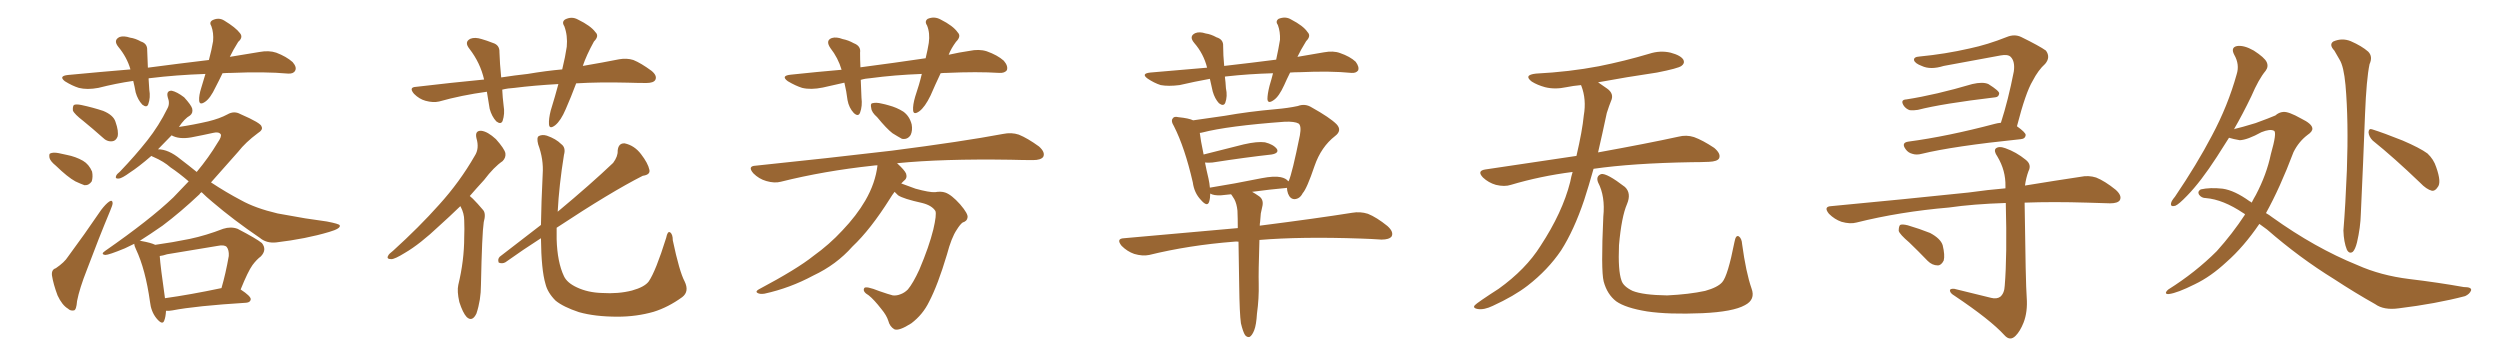 <svg xmlns="http://www.w3.org/2000/svg" xmlns:xlink="http://www.w3.org/1999/xlink" width="1050" height="150"><path fill="#996633" padding="10" d="M93.46 30.76L93.46 30.76Q91.99 33.84 90.53 36.62L90.53 36.62Q88.33 41.31 86.13 42.77L86.13 42.77Q83.79 44.38 83.64 42.19L83.64 42.19Q83.50 40.14 84.52 36.91L84.52 36.91Q85.40 33.84 86.28 31.05L86.28 31.05Q73.83 31.49 63.13 32.81L63.13 32.81Q62.55 32.81 62.40 32.96L62.40 32.96Q62.55 35.30 62.70 37.65L62.70 37.65Q63.28 41.02 62.26 43.80L62.26 43.80Q61.67 45.41 59.77 43.95L59.77 43.95Q57.86 41.89 56.98 38.82L56.98 38.82Q56.54 36.33 55.96 33.98L55.96 33.98Q48.78 35.01 41.31 36.91L41.31 36.91Q36.62 37.79 33.11 36.91L33.11 36.91Q30.32 36.04 27.25 34.13L27.25 34.13Q24.46 31.93 28.56 31.49L28.56 31.49Q42.33 30.18 54.79 29.15L54.79 29.15Q53.32 24.02 49.66 19.63L49.66 19.63Q47.46 16.85 50.24 15.53L50.24 15.53Q52.00 14.94 54.64 15.82L54.64 15.82Q56.84 16.11 59.18 17.43L59.18 17.43Q61.96 18.31 61.82 21.09L61.82 21.09Q61.96 24.32 62.11 28.42L62.11 28.42Q75.44 26.66 87.74 25.20L87.74 25.20Q88.92 20.80 89.50 17.29L89.50 17.29Q89.79 13.77 88.77 10.99L88.77 10.99Q87.74 9.38 89.21 8.50L89.21 8.50Q91.85 7.18 94.19 8.64L94.19 8.64Q99.02 11.57 100.78 13.92L100.78 13.92Q102.25 15.67 100.05 17.58L100.05 17.58Q97.85 21.09 96.53 23.88L96.53 23.88Q102.83 22.85 108.98 21.83L108.98 21.83Q112.94 21.09 116.02 22.12L116.02 22.12Q120.26 23.73 122.90 26.07L122.90 26.07Q124.80 28.27 123.93 29.74L123.93 29.74Q123.19 31.05 121.00 30.91L121.00 30.91Q111.18 30.03 97.12 30.62L97.12 30.62Q95.21 30.62 93.46 30.76ZM35.01 50.83L35.01 50.83Q31.20 47.90 30.62 46.44L30.62 46.44Q30.47 44.68 31.05 44.09L31.05 44.09Q31.93 43.65 34.13 44.09L34.13 44.09Q38.96 45.12 43.36 46.58L43.36 46.58Q47.61 48.34 48.49 51.12L48.49 51.12Q49.95 55.22 49.37 57.42L49.37 57.42Q48.63 59.18 47.17 59.33L47.17 59.33Q44.97 59.62 43.07 57.71L43.07 57.71Q38.96 54.05 35.01 50.83ZM23.44 69.58L23.44 69.58Q21.24 67.82 20.80 66.36L20.80 66.36Q20.51 64.60 21.09 64.45L21.09 64.45Q22.27 63.87 24.61 64.31L24.61 64.31Q26.22 64.60 27.98 65.04L27.98 65.04Q31.79 65.77 34.86 67.53L34.86 67.53Q37.35 68.99 38.67 72.07L38.67 72.07Q39.11 74.27 38.53 76.17L38.53 76.17Q37.35 77.93 35.45 77.78L35.45 77.78Q33.84 77.20 31.64 76.17L31.64 76.17Q28.42 74.41 23.44 69.58ZM23.44 112.65L23.44 112.65Q27.10 110.16 28.56 107.81L28.56 107.81Q35.30 98.73 42.48 88.18L42.48 88.18Q44.38 85.69 45.85 84.67L45.85 84.67Q47.17 83.79 47.31 85.25L47.31 85.25Q47.31 86.13 46.29 88.48L46.29 88.48Q41.46 100.05 36.47 113.38L36.47 113.38Q33.40 121.14 32.37 126.42L32.37 126.42Q32.08 130.22 31.05 130.37L31.05 130.37Q29.59 130.66 28.56 129.64L28.56 129.64Q26.07 128.17 24.17 124.07L24.17 124.07Q22.41 119.38 21.83 115.72L21.83 115.72Q21.53 113.23 23.44 112.65ZM69.73 130.52L69.73 130.52Q69.58 133.15 68.99 134.62L68.99 134.62Q68.26 136.82 65.63 133.59L65.63 133.59Q63.43 130.81 62.99 126.71L62.99 126.71Q61.08 113.09 57.13 104.74L57.13 104.74Q56.40 103.27 56.40 102.39L56.40 102.39Q54.35 103.42 52.44 104.30L52.44 104.30Q45.70 107.08 44.24 107.08L44.24 107.08Q42.04 106.79 44.24 105.32L44.24 105.32Q62.99 92.29 72.80 82.91L72.80 82.91Q76.17 79.39 79.25 76.17L79.25 76.17Q75.15 72.66 71.63 70.31L71.63 70.31Q68.85 67.82 64.45 65.92L64.45 65.92Q63.72 65.63 63.57 65.48L63.57 65.48Q58.15 70.17 54.49 72.51L54.49 72.51Q51.27 74.85 49.95 75L49.95 75Q48.19 75.15 48.78 73.83L48.78 73.83Q49.07 73.10 50.39 72.07L50.39 72.07Q56.84 65.33 61.82 59.03L61.82 59.03Q66.80 52.73 70.31 45.56L70.31 45.56Q71.48 43.51 70.46 40.87L70.46 40.87Q69.73 38.09 72.07 38.09L72.07 38.09Q74.27 38.53 77.34 40.87L77.34 40.87Q80.27 44.09 80.71 45.56L80.71 45.56Q81.15 47.46 79.83 48.49L79.83 48.49Q77.49 49.80 75.15 53.32L75.15 53.32Q81.15 52.44 87.45 50.98L87.45 50.98Q92.29 49.80 95.51 48.05L95.51 48.05Q98.29 46.44 100.93 47.90L100.93 47.90Q109.72 51.71 109.86 53.17L109.86 53.17Q110.60 54.49 108.25 55.96L108.25 55.96Q103.13 59.77 100.05 63.72L100.05 63.72Q94.04 70.46 88.62 76.61L88.62 76.61Q95.07 80.86 101.22 84.08L101.22 84.08Q107.23 87.45 116.60 89.65L116.60 89.65Q121.00 90.38 128.17 91.70L128.17 91.70Q132.86 92.43 137.26 93.02L137.26 93.02Q142.53 94.04 142.68 94.63L142.68 94.63Q143.26 95.95 138.28 97.41L138.28 97.41Q128.47 100.34 116.02 101.81L116.02 101.81Q111.91 102.25 109.13 99.90L109.13 99.90Q98.14 92.43 89.21 84.81L89.21 84.81Q86.57 82.62 84.67 80.71L84.67 80.71Q83.94 81.15 83.79 81.59L83.79 81.59Q75.88 89.06 68.26 94.78L68.26 94.78Q62.99 98.44 58.59 101.22L58.59 101.22Q58.89 101.07 59.33 101.22L59.33 101.22Q63.43 101.95 65.19 102.83L65.19 102.83Q72.51 101.81 79.69 100.34L79.69 100.34Q86.57 98.88 93.75 96.09L93.75 96.09Q96.97 95.07 99.76 96.09L99.76 96.09Q107.67 100.20 110.01 102.10L110.01 102.10Q112.21 104.88 109.57 107.67L109.57 107.67Q107.81 108.98 106.05 111.33L106.05 111.33Q104.15 113.96 101.07 121.58L101.07 121.58Q105.32 124.37 105.32 125.68L105.32 125.68Q105.18 127.00 103.42 127.15L103.42 127.15Q82.18 128.47 72.36 130.37L72.36 130.37Q70.75 130.66 69.73 130.52ZM69.29 125.24L69.29 125.24Q79.83 123.78 93.02 121.00L93.02 121.00Q94.78 114.99 96.09 107.52L96.09 107.52Q96.24 105.03 95.21 103.71L95.21 103.71Q94.19 102.69 91.41 103.27L91.41 103.27Q81.15 105.03 70.17 106.79L70.17 106.79Q68.41 107.37 67.09 107.52L67.09 107.52Q67.38 111.91 69.29 125.24ZM75.73 66.80L75.73 66.80L75.73 66.80Q79.39 69.58 82.62 72.22L82.62 72.22Q87.74 66.06 91.41 59.91L91.41 59.91Q93.16 57.42 92.72 56.40L92.72 56.40Q91.85 55.22 89.50 55.81L89.50 55.81Q85.55 56.69 80.27 57.71L80.27 57.71Q75.15 58.59 72.07 56.84L72.07 56.84Q68.99 60.06 66.36 62.70L66.36 62.70Q70.75 62.70 75.73 66.80ZM241.99 35.01L241.99 35.01Q239.79 40.87 237.60 45.85L237.60 45.85Q235.55 50.68 233.20 52.59L233.20 52.59Q230.71 54.49 230.57 52.15L230.57 52.15Q230.42 49.95 231.30 46.44L231.30 46.44Q233.20 40.28 234.52 35.30L234.52 35.30Q224.12 35.89 216.06 36.91L216.06 36.91Q213.28 37.06 210.94 37.65L210.94 37.65Q211.08 40.87 211.52 44.38L211.52 44.38Q212.11 47.75 211.08 50.83L211.08 50.83Q210.35 52.44 208.45 50.98L208.45 50.98Q206.54 48.93 205.66 45.70L205.66 45.70Q205.08 42.19 204.49 38.53L204.49 38.53Q193.80 39.99 184.42 42.63L184.42 42.63Q181.93 43.21 178.71 42.33L178.71 42.33Q176.07 41.60 173.88 39.40L173.88 39.40Q171.53 36.62 174.76 36.47L174.76 36.47Q189.55 34.72 203.32 33.40L203.32 33.40Q201.71 26.37 197.17 20.51L197.17 20.51Q194.82 17.58 197.61 16.26L197.61 16.26Q199.51 15.53 202.29 16.41L202.29 16.41Q204.35 16.99 206.98 18.02L206.98 18.02Q209.91 18.90 209.77 21.97L209.77 21.97Q209.91 26.66 210.50 32.52L210.50 32.52Q216.21 31.64 221.63 31.05L221.63 31.05Q229.39 29.74 236.13 29.15L236.13 29.15Q237.45 23.73 238.04 19.63L238.04 19.63Q238.48 14.94 237.01 10.99L237.01 10.99Q235.84 9.23 237.30 8.20L237.30 8.20Q240.09 6.74 242.72 8.20L242.72 8.20Q248.14 10.84 250.05 13.48L250.05 13.48Q251.81 15.09 249.46 17.43L249.46 17.43Q246.24 23.29 244.78 27.69L244.78 27.69Q253.42 26.22 260.01 24.90L260.01 24.90Q263.23 24.32 266.02 25.20L266.02 25.20Q269.24 26.51 273.63 29.74L273.63 29.74Q276.12 31.79 275.24 33.54L275.24 33.54Q274.51 34.86 271.44 34.86L271.44 34.86Q267.77 34.86 263.67 34.72L263.67 34.72Q251.81 34.42 241.99 35.01ZM193.36 86.57L193.36 86.57Q188.67 91.11 184.57 94.78L184.57 94.78Q176.37 102.54 170.07 106.20L170.07 106.20Q165.82 108.84 164.36 108.84L164.36 108.84Q162.16 108.84 163.04 107.37L163.04 107.37Q163.33 106.64 165.09 105.32L165.09 105.32Q176.07 95.36 184.42 85.99L184.42 85.99Q193.07 76.46 199.37 65.48L199.37 65.48Q201.42 62.40 200.10 58.01L200.10 58.01Q199.37 54.79 202.15 54.93L202.15 54.93Q204.79 55.22 208.30 58.45L208.30 58.45Q211.82 62.40 212.26 64.31L212.26 64.31Q212.55 66.21 211.08 67.68L211.08 67.68Q207.42 70.17 203.32 75.59L203.32 75.59Q200.10 79.10 197.31 82.32L197.31 82.32Q198.05 82.91 198.63 83.50L198.63 83.50Q200.54 85.40 202.88 88.18L202.88 88.18Q204.20 89.65 203.17 93.31L203.17 93.31Q202.44 98.14 202.00 119.68L202.00 119.68Q202.00 125.98 200.10 131.69L200.10 131.69Q198.34 135.35 196.00 133.15L196.00 133.15Q194.38 131.40 192.92 126.86L192.92 126.86Q191.89 122.31 192.48 119.68L192.48 119.68Q194.97 109.42 194.97 99.61L194.97 99.61Q195.12 96.24 194.97 92.58L194.97 92.58Q194.97 89.65 193.51 86.87L193.51 86.87Q193.36 86.72 193.36 86.57ZM287.55 118.21L287.55 118.21L287.55 118.21Q289.60 122.46 286.52 124.80L286.52 124.80Q280.66 129.05 274.51 130.96L274.51 130.96Q267.33 133.01 259.42 133.01L259.42 133.01Q249.90 133.01 243.16 131.10L243.16 131.10Q236.57 128.91 233.35 126.27L233.35 126.27Q229.98 122.90 229.10 119.24L229.10 119.24Q227.34 113.38 227.20 100.05L227.20 100.05Q219.87 104.74 212.26 110.16L212.26 110.16Q210.94 110.89 209.47 110.30L209.47 110.30Q208.89 108.84 209.91 107.81L209.91 107.81Q219.14 100.63 227.20 94.48L227.20 94.48Q227.34 85.11 227.93 73.10L227.93 73.10Q228.37 66.94 226.03 60.64L226.03 60.64Q225.29 57.71 226.32 57.13L226.32 57.13Q227.78 56.40 229.69 56.98L229.69 56.98Q233.50 58.30 235.69 60.50L235.69 60.50Q237.74 61.96 236.87 65.04L236.87 65.04Q234.81 77.78 234.23 88.92L234.23 88.92Q248.14 77.34 257.52 68.41L257.52 68.41Q259.57 65.63 259.42 63.28L259.42 63.28Q259.72 60.06 262.35 60.21L262.35 60.21Q266.46 61.08 269.24 64.75L269.24 64.75Q272.17 68.55 272.75 71.34L272.75 71.34Q273.19 73.39 269.97 73.83L269.97 73.83Q256.64 80.57 233.79 95.65L233.79 95.65Q233.79 98.14 233.79 100.49L233.79 100.49Q234.08 110.16 236.87 116.02L236.87 116.02Q238.18 118.80 242.29 120.70L242.29 120.70Q246.97 122.90 252.83 123.05L252.83 123.05Q259.72 123.49 265.43 122.02L265.43 122.02Q270.70 120.56 272.46 118.21L272.46 118.21Q275.39 113.96 279.79 99.90L279.79 99.90Q280.37 96.97 281.40 97.56L281.40 97.56Q282.57 98.29 282.57 100.93L282.57 100.93Q285.35 114.11 287.55 118.21ZM395.07 30.76L395.07 30.76Q392.72 35.74 390.82 40.14L390.82 40.14Q388.48 44.97 386.13 46.73L386.13 46.73Q383.64 48.49 383.50 46.29L383.50 46.29Q383.35 44.09 384.38 40.58L384.38 40.58Q386.13 35.45 387.16 31.05L387.16 31.05Q375.59 31.49 365.77 32.81L365.77 32.81Q363.43 32.96 361.52 33.54L361.52 33.54Q361.67 37.06 361.82 41.02L361.82 41.02Q362.26 44.53 361.23 47.31L361.23 47.31Q360.50 49.22 358.59 47.46L358.59 47.46Q356.54 45.26 355.96 42.04L355.96 42.04Q355.52 38.38 354.64 34.72L354.64 34.72Q350.10 35.74 345.56 36.77L345.56 36.77Q340.58 37.79 336.91 36.91L336.91 36.91Q334.13 36.04 330.91 34.13L330.91 34.13Q327.69 31.79 332.23 31.35L332.23 31.35Q343.21 30.18 353.47 29.30L353.47 29.30Q352.00 24.32 348.78 20.21L348.78 20.21Q346.58 16.99 349.37 15.97L349.37 15.97Q351.27 15.38 353.91 16.41L353.91 16.41Q356.25 16.85 358.59 18.16L358.59 18.16Q361.67 19.34 361.23 22.12L361.23 22.12Q361.23 25.05 361.38 28.27L361.38 28.27Q375.88 26.37 388.77 24.46L388.77 24.46Q389.65 20.80 390.09 18.02L390.09 18.02Q390.67 13.92 389.36 10.69L389.36 10.69Q388.18 8.94 389.65 7.91L389.65 7.91Q392.43 6.74 395.07 8.20L395.07 8.20Q400.34 10.84 402.25 13.62L402.25 13.62Q403.86 15.23 401.51 17.58L401.51 17.58Q399.46 20.36 398.44 23.00L398.44 23.00Q402.98 21.97 407.08 21.39L407.08 21.39Q411.18 20.51 414.40 21.53L414.40 21.53Q418.95 23.14 421.58 25.49L421.58 25.49Q423.49 27.69 422.90 29.44L422.90 29.44Q422.02 30.76 419.68 30.62L419.68 30.62Q410.45 30.03 397.56 30.62L397.56 30.62Q396.09 30.62 395.07 30.76ZM368.41 49.22L368.41 49.22Q366.06 47.17 365.92 45.41L365.92 45.41Q365.48 43.51 366.36 43.36L366.36 43.36Q367.97 42.92 370.31 43.51L370.31 43.51Q371.78 43.80 373.24 44.24L373.24 44.24Q376.61 45.12 379.39 46.88L379.39 46.88Q382.03 48.78 382.91 52.29L382.91 52.29Q383.35 54.79 382.47 56.69L382.47 56.69Q381.15 58.74 378.81 58.30L378.81 58.30Q377.20 57.42 374.85 55.96L374.85 55.96Q372.36 54.05 368.41 49.22ZM375.73 80.57L375.73 80.57L375.73 80.57Q374.71 81.88 373.83 83.35L373.83 83.35Q365.63 96.39 358.01 103.56L358.01 103.56Q351.27 111.18 341.60 115.72L341.60 115.72Q331.79 121.00 321.09 123.34L321.09 123.34Q319.19 123.63 318.16 123.05L318.16 123.05Q317.14 122.46 318.60 121.58L318.60 121.58Q334.86 112.94 341.60 107.52L341.60 107.52Q348.34 102.69 353.76 96.83L353.76 96.83Q359.77 90.53 363.43 84.23L363.43 84.23Q367.68 76.90 368.55 69.43L368.55 69.43Q367.53 69.43 366.65 69.58L366.65 69.58Q346.14 71.78 327.98 76.32L327.98 76.32Q325.34 77.05 321.83 76.03L321.83 76.03Q318.75 75.15 316.41 72.80L316.41 72.80Q313.77 69.73 317.43 69.58L317.43 69.58Q348.49 66.36 374.56 63.28L374.56 63.28Q404.15 59.47 421.29 56.25L421.29 56.25Q424.80 55.52 427.88 56.54L427.88 56.54Q431.54 58.01 436.38 61.52L436.38 61.52Q439.16 64.01 438.13 65.92L438.13 65.92Q437.11 67.24 433.89 67.24L433.89 67.24Q429.49 67.24 424.51 67.09L424.51 67.09Q395.80 66.65 376.76 68.55L376.76 68.55Q379.98 71.48 380.57 72.95L380.57 72.95Q381.15 74.85 379.69 75.88L379.69 75.88Q379.10 76.46 378.52 77.05L378.52 77.05Q381.01 77.93 384.52 79.25L384.52 79.25Q390.38 80.86 392.72 80.71L392.72 80.71Q395.21 80.27 396.97 80.86L396.97 80.86Q399.61 81.74 403.27 85.84L403.27 85.84Q406.79 89.94 406.35 91.41L406.35 91.41Q406.20 92.87 404.30 93.46L404.30 93.46Q403.27 94.19 401.81 96.53L401.81 96.53Q399.61 99.76 397.71 106.93L397.71 106.93Q393.90 119.68 390.23 126.71L390.23 126.71Q387.60 132.13 382.76 135.79L382.76 135.79Q377.49 139.16 375.59 138.28L375.59 138.28Q373.68 137.11 373.10 134.77L373.10 134.77Q372.36 132.42 370.17 129.79L370.17 129.79Q367.09 125.83 364.89 124.07L364.89 124.07Q362.11 122.46 362.99 121.00L362.99 121.00Q363.57 119.97 369.43 122.31L369.43 122.31Q373.24 123.63 375 124.07L375 124.07Q376.61 124.22 378.08 123.63L378.08 123.63Q379.83 123.05 381.30 121.58L381.30 121.58Q383.50 118.95 386.13 113.23L386.13 113.23Q390.23 103.56 391.99 96.39L391.99 96.39Q393.46 90.09 392.87 88.62L392.87 88.62Q391.41 86.28 387.30 85.25L387.30 85.25Q379.39 83.50 377.20 82.03L377.20 82.03Q376.32 81.15 375.73 80.57ZM534.67 30.76L534.67 30.76Q524.41 31.05 515.19 32.08L515.19 32.08Q514.60 32.08 514.45 32.23L514.45 32.23Q514.75 34.42 514.89 37.06L514.89 37.06Q515.63 40.43 514.60 43.21L514.60 43.21Q513.87 44.82 511.96 43.36L511.96 43.36Q510.21 41.46 509.33 38.38L509.33 38.38Q508.74 35.74 508.15 33.11L508.15 33.11Q501.71 34.28 495.41 35.74L495.41 35.74Q490.72 36.33 487.50 35.74L487.50 35.74Q484.72 34.86 481.93 32.96L481.93 32.96Q479.15 30.91 483.11 30.47L483.11 30.47Q495.41 29.44 506.98 28.42L506.98 28.42Q505.52 22.56 501.56 18.02L501.56 18.02Q499.22 15.23 502.00 13.92L502.00 13.92Q503.76 13.18 506.40 14.06L506.40 14.06Q508.59 14.36 510.94 15.67L510.94 15.67Q513.87 16.55 513.72 19.34L513.72 19.34Q513.72 23.14 514.16 27.69L514.16 27.69Q525.73 26.37 535.99 25.05L535.99 25.05Q537.01 20.36 537.60 16.70L537.60 16.70Q537.74 13.33 536.72 10.55L536.72 10.55Q535.55 8.94 537.01 7.91L537.01 7.91Q539.94 6.74 542.29 8.20L542.29 8.20Q547.41 10.84 549.17 13.48L549.17 13.48Q550.78 15.09 548.58 17.29L548.58 17.29Q546.24 21.09 544.92 23.88L544.92 23.88Q550.63 22.85 556.05 21.97L556.05 21.97Q560.01 21.24 562.79 22.27L562.79 22.27Q567.04 23.73 569.38 25.93L569.38 25.93Q571.00 28.13 570.41 29.59L570.41 29.59Q569.53 30.76 567.63 30.62L567.63 30.62Q558.69 29.74 545.95 30.32L545.95 30.32Q543.75 30.32 541.85 30.47L541.85 30.47Q540.38 33.40 539.36 35.74L539.36 35.74Q537.16 40.58 534.96 42.04L534.96 42.04Q532.47 43.80 532.32 41.60L532.32 41.60Q532.32 39.55 533.20 36.04L533.20 36.04Q534.08 33.11 534.67 30.76ZM527.93 131.69L527.93 131.69Q527.64 136.52 526.76 138.72L526.76 138.72Q525.88 140.92 524.85 141.50L524.85 141.50Q523.83 141.80 522.95 140.77L522.95 140.77Q522.07 139.45 521.19 135.79L521.19 135.79Q520.61 131.84 520.46 119.82L520.46 119.82Q520.31 109.57 520.17 101.51L520.17 101.51Q519.14 101.37 518.26 101.51L518.26 101.51Q499.37 102.98 482.67 107.08L482.67 107.08Q479.88 107.67 476.37 106.64L476.37 106.64Q473.44 105.62 471.09 103.27L471.09 103.27Q468.60 100.20 472.12 100.05L472.12 100.05Q497.75 97.71 519.87 95.80L519.87 95.80Q519.87 91.70 519.73 88.48L519.73 88.48Q519.43 85.55 518.41 83.64L518.41 83.64Q517.97 82.91 517.38 82.03L517.38 82.03Q517.09 81.74 517.09 81.59L517.09 81.59Q514.75 81.88 512.84 82.03L512.84 82.03Q509.77 82.18 508.30 81.30L508.30 81.30Q508.30 83.20 507.86 84.67L507.86 84.67Q507.13 87.16 504.35 83.94L504.35 83.94Q501.56 81.01 500.98 76.61L500.98 76.61Q497.61 61.96 493.07 53.03L493.07 53.03Q491.60 50.68 492.63 49.66L492.63 49.66Q493.07 48.78 494.97 49.22L494.97 49.22Q499.37 49.66 501.12 50.54L501.12 50.54Q506.84 49.66 514.45 48.63L514.45 48.63Q524.27 46.88 535.84 45.85L535.84 45.85Q540.97 45.41 545.07 44.53L545.07 44.53Q548.14 43.36 550.93 45.12L550.93 45.12Q558.54 49.37 561.33 52.15L561.33 52.15Q563.82 54.79 560.74 57.13L560.74 57.13Q554.88 61.67 552.10 69.73L552.10 69.73Q548.88 79.25 547.12 81.15L547.12 81.15Q545.95 83.50 543.75 83.64L543.75 83.64Q541.85 83.64 540.97 81.30L540.97 81.30Q540.53 79.98 540.53 78.96L540.53 78.96Q540.23 78.81 540.09 78.96L540.09 78.96Q533.50 79.54 525.88 80.57L525.88 80.57Q527.20 81.30 528.66 82.32L528.66 82.32Q530.71 83.64 530.27 86.28L530.27 86.28Q529.98 87.74 529.54 89.65L529.54 89.65Q529.39 90.82 529.25 93.16L529.25 93.16Q529.10 93.90 529.10 94.78L529.10 94.78Q553.27 91.70 567.92 89.36L567.92 89.36Q571.29 88.77 574.51 89.79L574.51 89.79Q578.17 91.26 582.71 94.92L582.71 94.92Q585.50 97.41 584.47 99.32L584.47 99.32Q583.45 100.63 580.22 100.63L580.22 100.63Q576.12 100.34 571.58 100.20L571.58 100.20Q546.53 99.32 528.96 100.78L528.96 100.78Q528.52 114.70 528.66 119.09L528.66 119.09Q528.81 125.39 527.93 131.69ZM507.57 75L507.57 75L507.57 75Q508.01 77.05 508.15 78.81L508.15 78.81Q518.26 77.20 529.83 74.85L529.83 74.85Q535.11 73.83 537.89 74.41L537.89 74.41Q540.09 74.85 541.11 76.17L541.11 76.17Q541.11 76.03 541.26 76.03L541.26 76.03Q542.72 72.80 545.95 56.84L545.95 56.84Q546.68 52.73 545.36 51.86L545.36 51.86Q543.75 50.98 539.65 51.12L539.65 51.12Q515.63 52.88 504.93 55.66L504.93 55.66Q504.35 55.81 503.91 55.81L503.91 55.81Q504.20 58.59 505.52 64.89L505.52 64.89Q512.99 62.99 522.36 60.64L522.36 60.64Q528.08 59.33 531.30 59.77L531.30 59.77Q534.81 60.64 536.28 62.55L536.28 62.55Q537.30 64.31 534.08 64.89L534.08 64.89Q523.39 66.06 509.18 68.26L509.18 68.26Q507.42 68.41 506.10 68.26L506.10 68.26Q506.69 71.34 507.57 75ZM660.50 72.22L660.50 72.22Q646.88 73.97 634.57 77.64L634.57 77.64Q631.93 78.52 628.27 77.64L628.27 77.64Q625.20 76.76 622.85 74.56L622.85 74.56Q620.21 71.78 623.73 71.19L623.73 71.19Q643.95 68.12 662.11 65.48L662.11 65.48Q664.60 54.79 665.19 48.49L665.19 48.49Q666.36 41.75 664.16 36.04L664.16 36.04Q664.01 35.74 664.01 35.74L664.01 35.74Q660.64 36.04 657.86 36.62L657.86 36.62Q653.03 37.65 648.93 36.62L648.93 36.62Q645.70 35.74 643.36 34.28L643.36 34.28Q639.70 31.49 645.12 30.91L645.12 30.91Q659.18 30.18 671.48 27.83L671.48 27.83Q682.47 25.63 692.72 22.56L692.72 22.56Q697.27 21.09 701.66 22.12L701.66 22.12Q706.05 23.29 707.08 25.20L707.08 25.20Q707.67 26.66 706.20 27.69L706.20 27.69Q704.88 28.71 695.95 30.47L695.95 30.47Q683.06 32.37 671.19 34.57L671.19 34.57Q672.80 35.74 675 37.21L675 37.21Q678.08 39.40 676.61 42.48L676.61 42.48Q675.88 44.24 674.85 47.46L674.85 47.46Q672.95 56.40 671.19 64.01L671.19 64.01Q692.14 60.21 704.88 57.42L704.88 57.42Q708.25 56.54 711.47 57.57L711.47 57.57Q715.14 58.89 719.97 62.11L719.97 62.11Q722.90 64.60 722.02 66.50L722.02 66.50Q721.29 67.82 717.77 67.97L717.77 67.97Q714.40 68.12 710.45 68.12L710.45 68.12Q685.55 68.55 669.29 70.90L669.29 70.90Q667.24 78.22 665.33 84.08L665.33 84.08Q661.08 96.68 655.66 105.18L655.66 105.18Q650.10 113.38 641.60 119.97L641.60 119.97Q635.89 124.37 626.95 128.47L626.95 128.47Q623.29 130.22 620.65 129.79L620.65 129.79Q618.75 129.49 619.19 128.47L619.19 128.47Q619.92 127.59 622.56 125.83L622.56 125.83Q625.78 123.63 629.44 121.29L629.44 121.29Q640.87 113.09 647.02 103.27L647.02 103.27Q656.25 89.21 659.47 76.46L659.47 76.46Q659.91 74.12 660.50 72.22ZM735.64 121.14L735.64 121.14L735.64 121.14Q737.40 125.83 732.86 128.17L732.86 128.17Q727.88 130.96 714.99 131.54L714.99 131.54Q700.78 132.13 691.85 130.81L691.85 130.81Q682.76 129.35 678.81 126.56L678.81 126.56Q675 123.63 673.54 118.21L673.54 118.21Q672.36 113.53 673.39 90.97L673.39 90.97Q674.27 82.47 671.19 76.61L671.19 76.61Q670.17 73.97 672.51 73.10L672.51 73.10Q674.85 72.66 682.47 78.52L682.47 78.52Q685.25 81.15 683.35 85.69L683.35 85.69Q681.01 91.11 679.98 102.98L679.98 102.98Q679.54 113.67 681.01 117.77L681.01 117.77Q681.74 120.26 685.69 122.17L685.69 122.17Q690.09 123.93 700.20 124.07L700.20 124.07Q709.42 123.63 716.16 122.17L716.16 122.17Q721.44 120.70 723.34 118.51L723.34 118.51Q725.68 115.87 728.47 101.66L728.47 101.66Q729.05 98.44 730.37 99.32L730.37 99.32Q731.54 100.20 731.69 102.54L731.69 102.54Q733.30 114.40 735.64 121.14ZM800.68 41.75L800.68 41.75Q812.99 39.84 828.37 35.30L828.37 35.30Q832.76 34.28 835.11 35.30L835.11 35.30Q839.79 38.23 839.65 39.26L839.65 39.26Q839.50 40.72 838.04 40.87L838.04 40.87Q815.77 43.51 805.52 46.14L805.52 46.14Q803.61 46.44 802.15 46.29L802.15 46.29Q800.68 45.85 799.66 44.53L799.66 44.53Q797.90 41.89 800.68 41.75ZM840.38 51.56L840.38 51.56Q843.46 42.04 845.80 30.03L845.80 30.03Q846.39 25.78 844.48 23.88L844.48 23.88Q843.31 22.71 840.23 23.29L840.23 23.29Q828.37 25.49 816.36 27.69L816.36 27.69Q810.79 29.44 807.13 27.69L807.13 27.69Q804.35 26.66 803.91 25.34L803.91 25.34Q803.61 23.88 806.25 23.73L806.25 23.73Q816.94 22.71 827.20 20.36L827.20 20.36Q834.81 18.75 842.87 15.53L842.87 15.53Q846.09 14.21 848.88 15.53L848.88 15.53Q856.64 19.34 859.28 21.24L859.28 21.24Q861.33 24.02 858.98 26.81L858.98 26.81Q856.05 29.44 853.71 33.98L853.71 33.98Q850.78 38.82 847.12 53.03L847.12 53.03Q850.78 55.66 850.78 56.69L850.78 56.69Q850.63 58.30 848.73 58.45L848.73 58.45Q820.31 61.38 807.13 64.60L807.13 64.60Q804.93 65.19 803.17 64.60L803.17 64.60Q801.42 64.16 800.39 62.70L800.39 62.70Q798.34 59.91 801.56 59.47L801.56 59.47Q817.97 57.28 837.89 52.00L837.89 52.00Q838.92 51.71 840.38 51.56ZM836.28 125.10L836.28 125.10Q838.62 125.68 840.09 124.66L840.09 124.66Q841.85 123.19 841.99 119.97L841.99 119.97Q843.02 107.37 842.43 85.25L842.43 85.25Q828.66 85.69 818.55 87.16L818.55 87.16Q797.90 88.92 779.74 93.46L779.74 93.46Q777.10 94.19 773.44 93.16L773.44 93.16Q770.51 92.14 768.16 89.79L768.16 89.79Q765.67 86.72 769.19 86.57L769.19 86.57Q800.24 83.64 826.76 80.86L826.76 80.86Q835.11 79.69 842.29 79.10L842.29 79.10Q842.29 78.66 842.29 78.22L842.29 78.22Q842.43 71.63 838.92 65.77L838.92 65.77Q837.30 63.43 838.18 62.40L838.18 62.40Q839.50 61.23 842.29 62.26L842.29 62.26Q846.83 63.87 850.78 67.09L850.78 67.09Q853.42 69.14 851.95 71.92L851.95 71.92Q850.93 74.71 850.49 77.93L850.49 77.93Q863.96 75.73 873.78 74.27L873.78 74.27Q877.15 73.54 880.37 74.56L880.37 74.56Q884.03 76.03 888.57 79.69L888.57 79.69Q891.36 82.18 890.33 84.08L890.33 84.08Q889.45 85.40 886.23 85.40L886.23 85.40Q881.69 85.25 876.71 85.11L876.71 85.11Q862.21 84.67 850.34 85.11L850.34 85.11Q850.78 119.53 851.22 124.95L851.22 124.95Q851.66 130.96 849.90 135.50L849.90 135.50Q848.44 139.16 846.53 141.06L846.53 141.06Q844.19 143.41 841.85 140.77L841.85 140.77Q835.99 134.33 820.90 124.22L820.90 124.22Q819.14 123.19 818.99 122.17L818.99 122.17Q818.85 121.14 820.75 121.29L820.75 121.29Q828.37 123.19 836.28 125.10ZM801.86 101.81L801.86 101.81L801.86 101.81Q797.90 98.44 797.46 96.97L797.46 96.97Q797.46 95.07 798.05 94.48L798.05 94.48Q798.93 94.04 801.27 94.63L801.27 94.63Q806.25 96.09 810.64 97.85L810.64 97.85Q815.04 100.20 815.92 102.98L815.92 102.98Q816.94 107.23 816.36 109.42L816.36 109.42Q815.33 111.47 813.87 111.47L813.87 111.47Q811.52 111.47 809.62 109.57L809.62 109.57Q805.52 105.32 801.86 101.81ZM948.93 94.04L948.93 94.04Q942.33 103.71 935.16 110.01L935.16 110.01Q928.56 116.16 921.83 119.38L921.83 119.38Q914.50 123.05 910.99 123.49L910.99 123.49Q909.81 123.63 909.67 123.05L909.67 123.05Q909.67 122.46 910.69 121.58L910.69 121.58Q922.12 114.40 931.05 105.47L931.05 105.47Q937.65 98.14 942.92 90.09L942.92 90.09Q942.63 89.65 942.19 89.50L942.19 89.50Q933.69 83.79 926.51 83.20L926.51 83.20Q924.61 83.20 923.58 81.74L923.58 81.74Q922.85 80.42 924.32 79.54L924.32 79.54Q928.27 78.66 933.54 79.25L933.54 79.25Q938.53 79.98 944.82 84.52L944.82 84.52Q945.26 84.67 945.70 85.11L945.70 85.11Q946.58 83.35 947.46 81.88L947.46 81.88Q952.00 73.24 953.76 64.75L953.76 64.75Q956.40 55.52 955.08 54.93L955.08 54.93Q953.47 54.05 949.80 55.52L949.80 55.52Q943.95 58.74 940.72 58.89L940.72 58.89Q938.09 58.45 936.18 57.86L936.18 57.86Q933.40 62.26 931.05 65.92L931.05 65.92Q924.32 76.32 918.60 82.18L918.60 82.18Q915.09 85.84 913.62 86.43L913.62 86.43Q911.43 87.01 911.87 85.25L911.87 85.25Q912.01 84.38 913.48 82.62L913.48 82.62Q922.71 68.99 929.00 56.98L929.00 56.98Q935.74 44.38 939.40 31.20L939.40 31.20Q940.72 27.10 938.38 23.00L938.38 23.00Q936.77 19.92 939.55 19.34L939.55 19.34Q942.48 18.90 946.58 21.24L946.58 21.24Q951.12 24.17 952.00 26.07L952.00 26.07Q952.88 27.98 951.56 29.74L951.56 29.74Q948.63 33.25 945.56 40.43L945.56 40.43Q941.89 48.05 938.23 54.35L938.23 54.35Q938.53 54.05 938.96 54.05L938.96 54.05Q941.02 53.61 947.31 51.71L947.31 51.71Q953.32 49.51 955.66 48.49L955.66 48.49Q957.13 47.17 958.89 47.02L958.89 47.02Q961.08 46.73 966.50 49.80L966.50 49.80Q971.04 52.00 971.19 53.91L971.19 53.91Q971.34 55.22 969.14 56.69L969.14 56.69Q965.48 59.47 963.28 63.87L963.28 63.87Q957.57 78.96 951.71 89.50L951.71 89.50Q953.03 90.23 954.35 91.26L954.35 91.26Q972.36 104.15 990.09 111.33L990.09 111.33Q999.90 115.72 1011.91 117.19L1011.91 117.19Q1024.07 118.65 1034.77 120.56L1034.77 120.56Q1038.28 120.56 1037.84 122.02L1037.84 122.02Q1037.26 123.49 1035.35 124.37L1035.35 124.37Q1023.05 127.59 1007.52 129.49L1007.52 129.49Q1001.22 130.37 997.56 127.73L997.56 127.73Q989.21 123.05 980.27 117.19L980.27 117.19Q965.77 108.25 952.15 96.39L952.15 96.39Q950.39 95.07 948.93 94.04ZM980.42 21.24L980.42 21.24Q978.08 18.75 979.98 17.43L979.98 17.43Q983.64 15.82 987.30 17.29L987.30 17.29Q991.99 19.34 994.63 21.68L994.63 21.68Q996.68 23.73 995.21 26.95L995.21 26.95Q993.90 33.11 993.31 48.05L993.31 48.05Q992.58 67.68 991.55 89.79L991.55 89.79Q991.41 95.51 989.94 101.81L989.94 101.81Q989.21 104.74 988.18 105.76L988.18 105.76Q986.72 106.79 985.69 104.88L985.69 104.88Q984.38 101.66 984.23 96.83L984.23 96.83Q985.11 86.13 985.69 71.48L985.69 71.48Q986.43 50.83 985.11 35.74L985.11 35.74Q984.38 27.83 982.62 25.05L982.62 25.05Q981.74 23.58 980.42 21.24ZM996.53 59.03L996.53 59.03L996.53 59.03Q994.92 57.42 994.78 55.52L994.78 55.52Q994.92 53.76 996.39 54.35L996.39 54.35Q1001.07 55.81 1009.13 59.03L1009.13 59.03Q1016.31 62.11 1019.53 64.45L1019.53 64.45Q1022.17 66.94 1023.19 70.17L1023.19 70.17Q1025.54 76.76 1023.78 78.66L1023.78 78.66Q1022.75 80.27 1021.44 80.13L1021.44 80.13Q1019.09 79.54 1016.46 76.76L1016.46 76.76Q1005.47 66.21 996.53 59.03Z"/></svg>